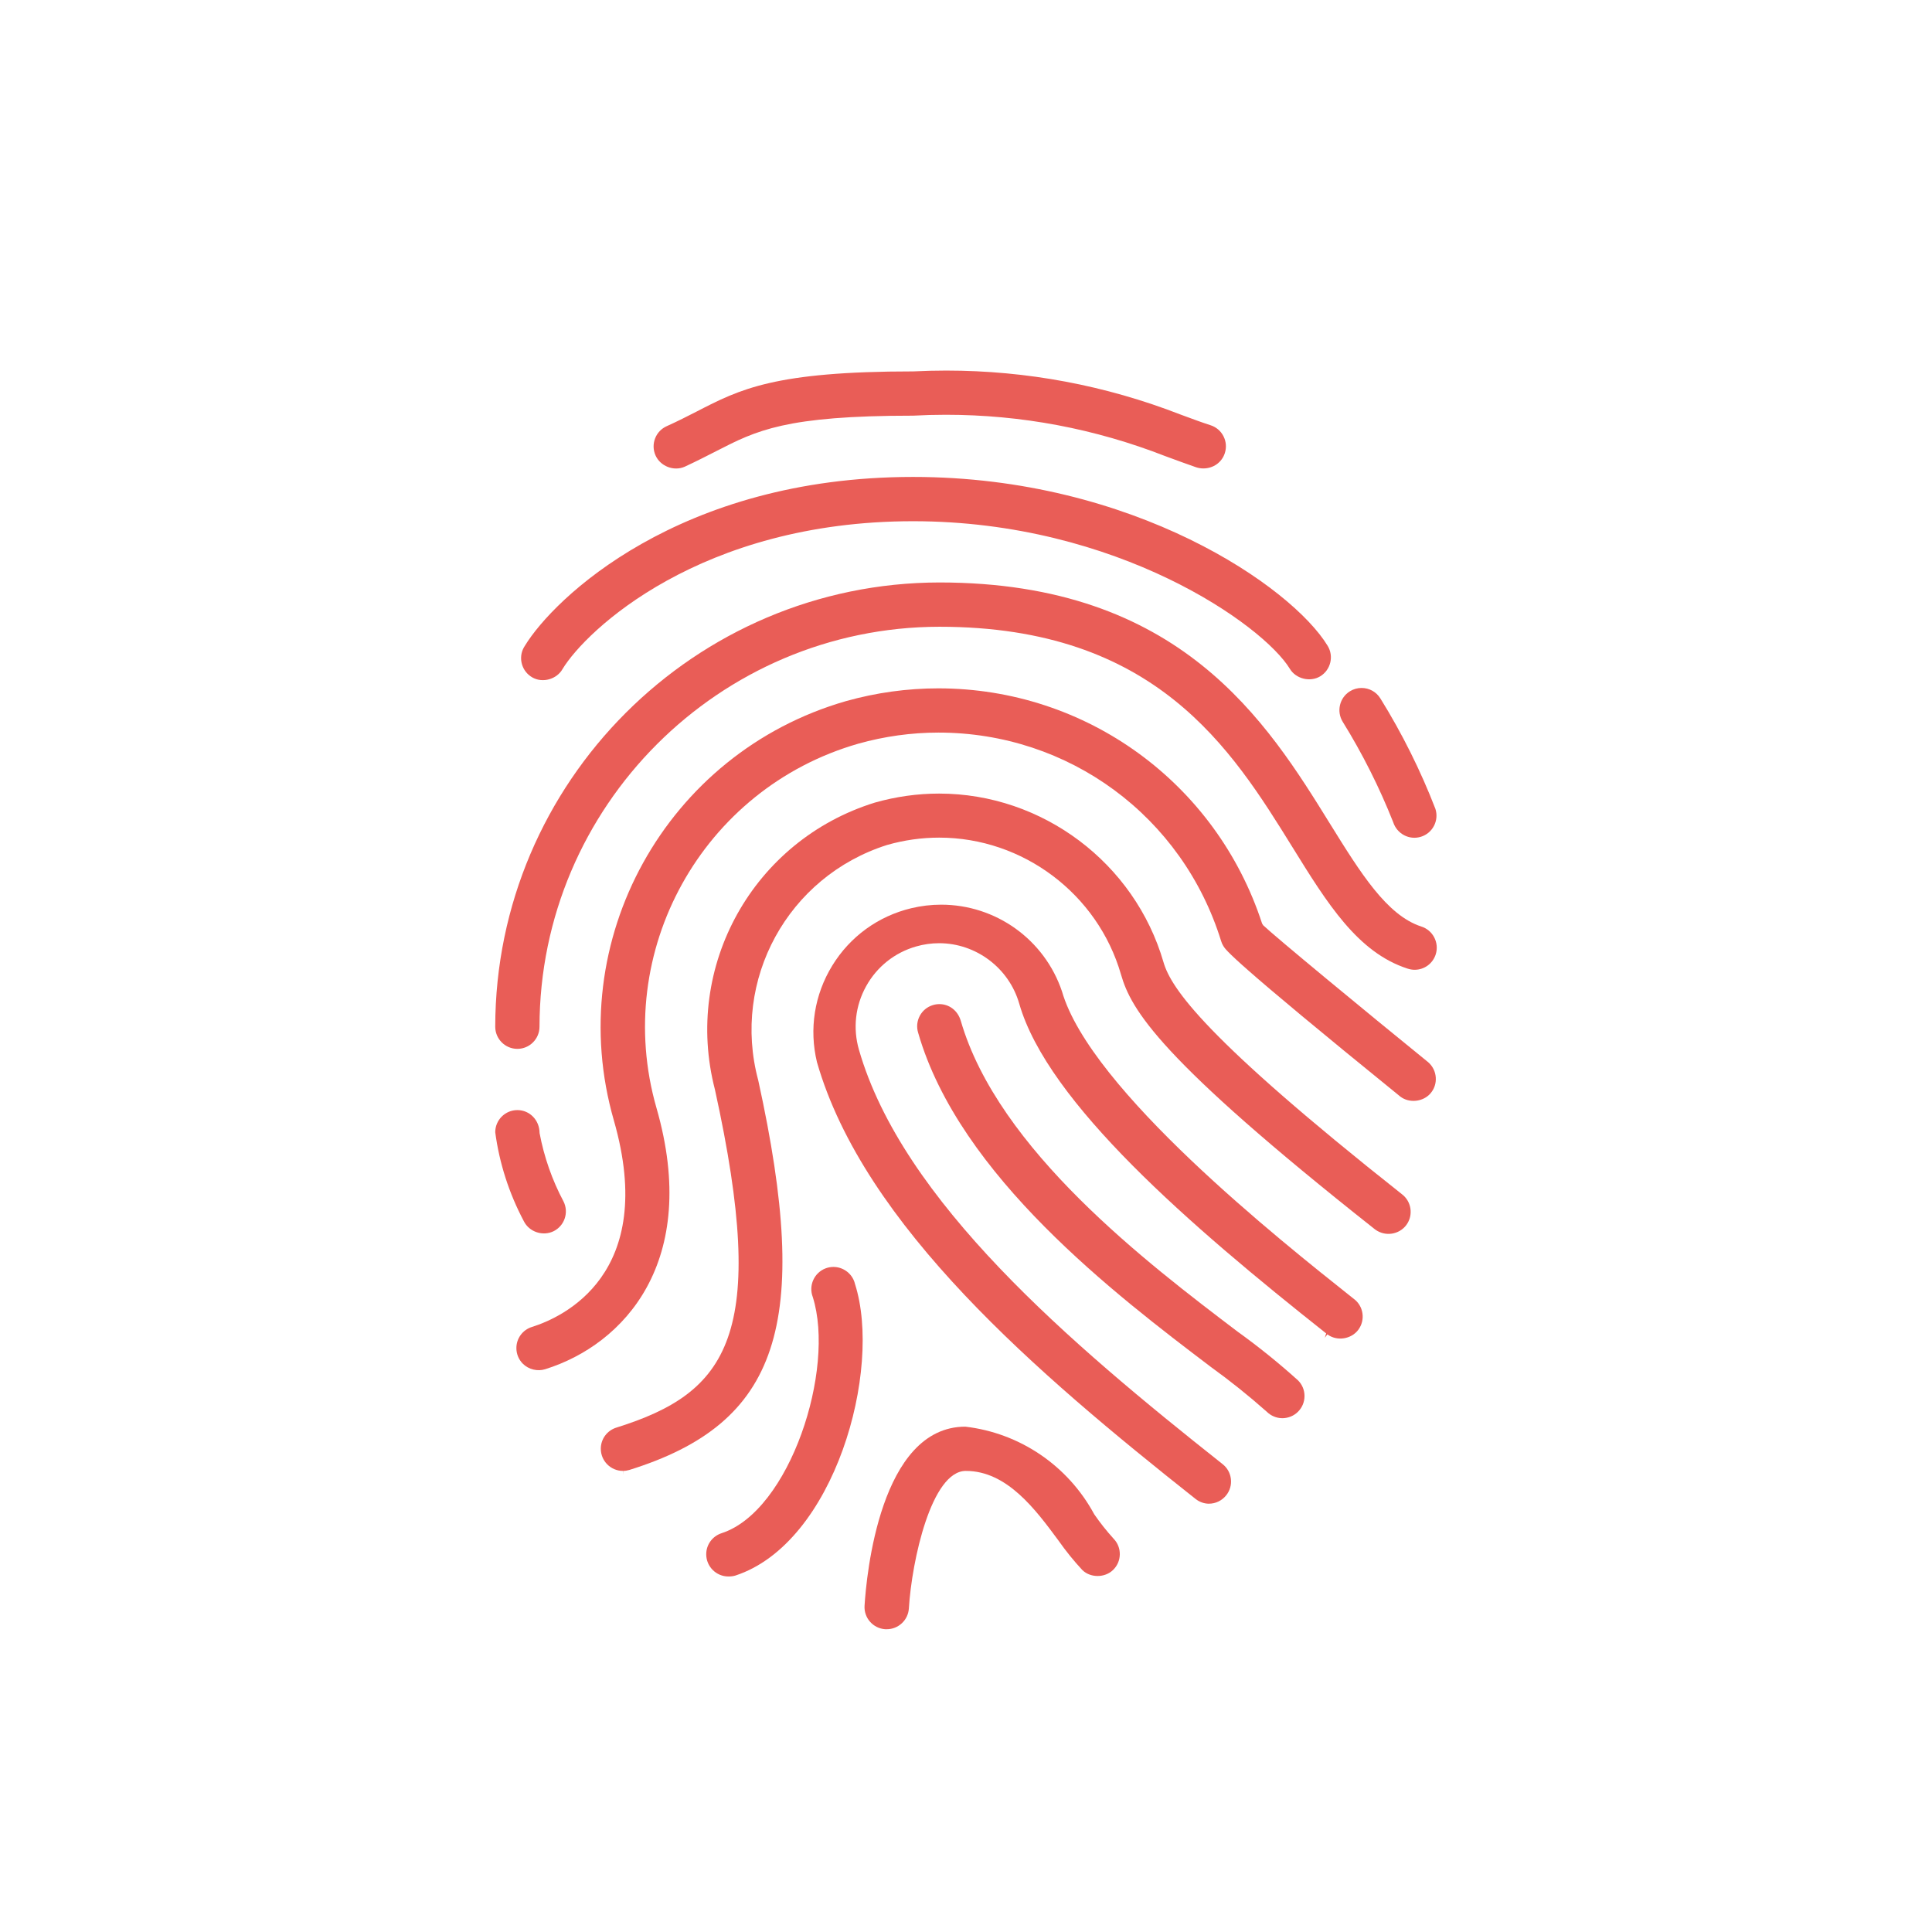 <?xml version="1.0" encoding="utf-8"?>
<!-- Generator: Adobe Illustrator 16.0.0, SVG Export Plug-In . SVG Version: 6.00 Build 0)  -->
<!DOCTYPE svg PUBLIC "-//W3C//DTD SVG 1.1//EN" "http://www.w3.org/Graphics/SVG/1.1/DTD/svg11.dtd">
<svg version="1.1" id="Calque_1" xmlns="http://www.w3.org/2000/svg" xmlns:xlink="http://www.w3.org/1999/xlink" x="0px" y="0px"
	 width="114px" height="114px" viewBox="0 0 114 114" enable-background="new 0 0 114 114" xml:space="preserve">
<path fill="#E95D57" d="M55.533,53.381c-0.59,0-1.183,0.071-1.761,0.209c-1.957,0.47-3.613,1.673-4.665,3.389
	c-1.051,1.716-1.372,3.737-0.902,5.692c2.778,9.661,12.989,18.372,22.341,25.776c0.227,0.18,0.498,0.276,0.785,0.282v-0.002
	c0.402,0,0.775-0.182,1.025-0.498c0.218-0.273,0.315-0.616,0.274-0.963c-0.04-0.347-0.213-0.655-0.486-0.871
	c-9.038-7.155-18.896-15.536-21.462-24.457c-0.363-1.264-0.213-2.593,0.424-3.743c0.637-1.151,1.683-1.984,2.947-2.347
	c0.445-0.128,0.903-0.193,1.361-0.193c2.179,0,4.123,1.465,4.726,3.563c1.676,5.846,10.097,13.118,18.112,19.461l-0.079,0.257
	l0.149-0.201c0.563,0.42,1.409,0.292,1.828-0.271c0.207-0.28,0.294-0.625,0.243-0.97c-0.051-0.346-0.233-0.65-0.514-0.857
	l-0.091-0.072c-4.228-3.356-15.456-12.272-17.124-18.067C61.634,55.442,58.767,53.381,55.533,53.381z"/>
<path fill="#E95D57" d="M55.363,40.617c-1.833,0-3.666,0.254-5.446,0.754c-10.605,3.05-16.743,14.145-13.697,24.736
	c2.612,9.092-3.041,11.631-4.835,12.192c-0.546,0.172-0.914,0.672-0.915,1.243c-0.001,0.35,0.134,0.678,0.38,0.925
	c0.344,0.344,0.873,0.467,1.322,0.324c4.656-1.454,9.168-6.362,6.566-15.409l-0.01-0.035c-2.625-9.197,2.712-18.82,11.909-21.463
	c1.55-0.436,3.144-0.657,4.738-0.657c7.699,0,14.402,4.945,16.68,12.305c0.031,0.102,0.074,0.198,0.128,0.286
	c0.146,0.242,0.48,0.802,10.448,8.89c0.519,0.396,1.338,0.315,1.774-0.189c0.229-0.264,0.34-0.601,0.314-0.949
	s-0.185-0.666-0.448-0.894c-3.788-3.074-8.979-7.365-9.734-8.077l-0.066-0.104C71.766,46.194,64.086,40.617,55.363,40.617z"/>
<path fill="#E95D57" d="M55.413,46.826c-1.273,0-2.547,0.179-3.784,0.53c-7.18,2.219-11.331,9.66-9.443,16.938
	c3.188,14.513,0.78,17.881-5.821,19.945c-0.546,0.173-0.914,0.673-0.914,1.244c-0.001,0.721,0.583,1.308,1.303,1.31l0.009,0.25
	v-0.25c0.121,0,0.245-0.019,0.369-0.056c8.854-2.76,10.776-8.562,7.609-22.991c-1.593-5.923,1.744-12.028,7.6-13.887
	c1.01-0.289,2.043-0.434,3.077-0.434c4.942,0,9.354,3.32,10.727,8.075c0.599,2.086,2.245,4.962,14.938,15.001
	c0.021,0.019,0.038,0.032,0.056,0.044c0.601,0.444,1.425,0.301,1.843-0.262c0.428-0.578,0.307-1.397-0.271-1.826
	C71.1,61.267,69.101,58.319,68.654,56.777C66.953,50.918,61.509,46.826,55.413,46.826z"/>
<path fill="#E95D57" d="M55.428,59.249c-0.13,0-0.259,0.02-0.385,0.059c-0.334,0.102-0.607,0.326-0.771,0.634
	c-0.164,0.309-0.198,0.662-0.096,0.996c2.432,8.459,11.72,15.508,17.27,19.719c1.135,0.818,2.241,1.704,3.289,2.633
	c0.252,0.253,0.588,0.393,0.935,0.393c0.346-0.002,0.681-0.141,0.919-0.381c0.248-0.247,0.385-0.575,0.385-0.925
	c0.001-0.35-0.134-0.678-0.38-0.924c-1.134-1.023-2.334-1.992-3.559-2.871C67.741,74.565,58.893,67.85,56.688,60.22
	C56.505,59.62,56.004,59.249,55.428,59.249z"/>
<path fill="#E95D57" d="M56.961,84.182c-5.035,0.002-5.838,8.804-5.947,10.568c-0.044,0.718,0.504,1.339,1.223,1.384h0.088
	c0.688,0,1.261-0.539,1.304-1.227c0.172-2.829,1.334-8.114,3.361-8.114c2.428,0,4.11,2.273,5.461,4.101
	c0.45,0.64,0.922,1.222,1.419,1.754c0.473,0.457,1.315,0.467,1.806-0.009c0.252-0.242,0.394-0.568,0.399-0.919
	c0.006-0.349-0.124-0.678-0.366-0.928c-0.418-0.46-0.8-0.943-1.142-1.44C63.016,86.48,60.177,84.557,56.961,84.182z"/>
<path fill="#E95D57" d="M49.177,74.757c-0.159,0-0.316,0.028-0.466,0.086c-0.672,0.259-1.01,1.017-0.752,1.689
	c1.35,4.274-1.353,12.629-5.38,13.936c-0.544,0.177-0.909,0.678-0.907,1.247c0.001,0.721,0.588,1.307,1.309,1.307h0.022
	c0.137,0,0.267-0.018,0.386-0.053c5.861-1.916,8.684-12.132,7.061-17.205c-0.017-0.071-0.034-0.122-0.053-0.173
	C50.206,75.094,49.715,74.757,49.177,74.757z"/>
<path fill="#E95D57" d="M55.434,34.369c-14.437,0.016-26.195,11.774-26.212,26.213c0,0.721,0.586,1.307,1.306,1.307
	c0.72,0,1.306-0.586,1.306-1.307c0.015-12.999,10.602-23.586,23.6-23.6c12.768,0,17.233,7.206,20.821,12.995
	c2.068,3.34,3.854,6.221,6.797,7.176c0.157,0.05,0.289,0.07,0.421,0.07c0.573,0,1.074-0.369,1.246-0.917
	c0.213-0.688-0.172-1.422-0.858-1.637c-2.029-0.661-3.578-3.155-5.37-6.042C74.759,42.598,69.666,34.369,55.434,34.369z"/>
<path fill="#E95D57" d="M30.528,65.502c-0.72,0-1.306,0.586-1.306,1.307c0.241,1.817,0.81,3.595,1.688,5.25
	c0.317,0.635,1.124,0.903,1.76,0.588c0.644-0.323,0.905-1.109,0.582-1.753c-0.671-1.261-1.148-2.622-1.414-4.039
	C31.834,66.088,31.248,65.502,30.528,65.502z"/>
<path fill="#E95D57" d="M80.34,40.594c-0.241,0-0.478,0.067-0.684,0.194c-0.613,0.377-0.806,1.184-0.43,1.798
	c1.16,1.871,2.163,3.864,2.979,5.923c0.221,0.693,0.953,1.083,1.646,0.863c0.333-0.106,0.604-0.335,0.764-0.645
	s0.19-0.664,0.084-0.996c-0.87-2.253-1.964-4.45-3.245-6.514C81.215,40.827,80.798,40.594,80.34,40.594z"/>
<path fill="#E95D57" d="M53.878,28.142c-13.83,0-21.226,7.194-22.909,9.967l-0.058,0.094c-0.348,0.623-0.122,1.421,0.507,1.773
	c0.61,0.342,1.439,0.103,1.778-0.503c1.378-2.268,8.125-8.718,20.682-8.718c12.072,0,20.678,6.147,22.232,8.71
	c0.356,0.592,1.198,0.801,1.793,0.441c0.615-0.374,0.813-1.179,0.439-1.795C76.234,34.635,66.894,28.142,53.878,28.142z"/>
<path fill="#E95D57" d="M55.832,21.866c-0.645,0-1.297,0.017-1.941,0.049c-8.193,0-10.221,1.046-12.787,2.37
	c-0.569,0.291-1.111,0.568-1.756,0.859c-0.322,0.142-0.567,0.399-0.693,0.726c-0.126,0.326-0.117,0.681,0.024,1
	c0.284,0.641,1.078,0.955,1.726,0.668c0.706-0.328,1.314-0.639,1.877-0.928c2.359-1.209,4.063-2.083,11.596-2.083
	c0.63-0.035,1.284-0.053,1.929-0.053c4.451,0,8.809,0.822,12.957,2.443l0.079,0.029c0.564,0.208,1.141,0.42,1.731,0.625
	c0.139,0.046,0.283,0.07,0.426,0.07c0,0,0,0,0.001,0c0.599,0,1.1-0.364,1.272-0.906c0.107-0.332,0.078-0.685-0.081-0.996
	c-0.159-0.311-0.431-0.541-0.764-0.648c-0.514-0.166-1.003-0.347-1.489-0.527l-0.27-0.099C65.237,22.74,60.583,21.866,55.832,21.866
	z"/>
</svg>
